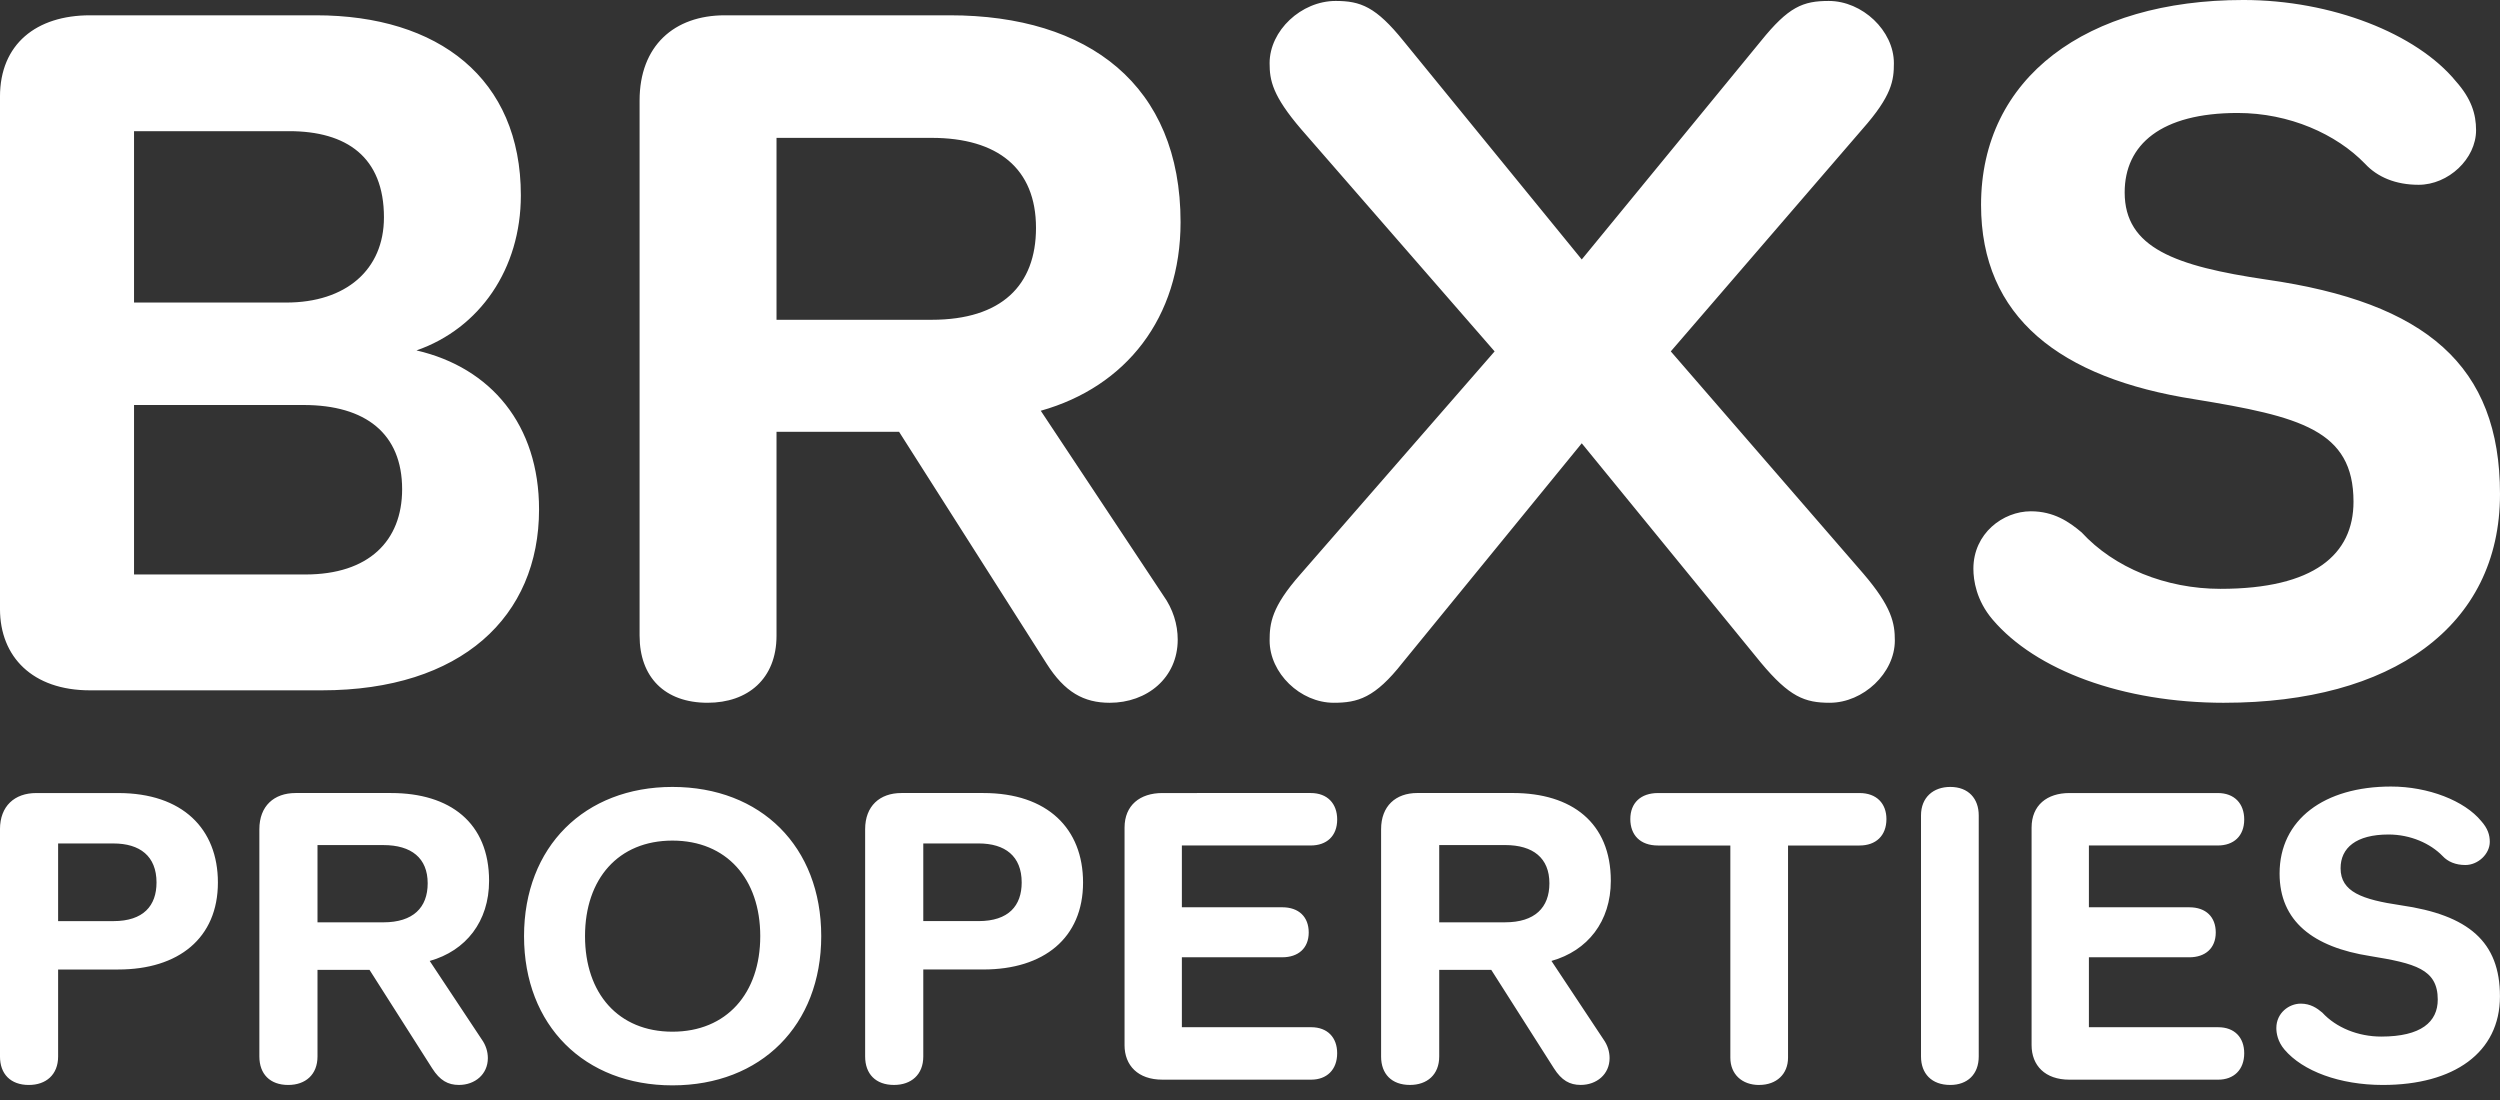 <svg xmlns="http://www.w3.org/2000/svg" width="150" height="66" fill="none"><rect width="100%" height="100%" fill="#333333" stroke="none"/><path fill="#fff" d="M5.399 41.42H19.302c8.387 0 13.041-4.424 13.041-10.858 0-5.056-2.873-8.502-7.354-9.537 3.792-1.321 6.262-4.883 6.262-9.307 0-7.009-4.941-10.8-12.294-10.8H5.399C2.182.919-.001 2.642-.001 5.802v30.735c0 2.873 1.953 4.883 5.4 4.883ZM17.349 7.87c3.447 0 5.688 1.551 5.688 5.17 0 3.16-2.298 5.113-5.86 5.113H8.042V7.87h9.307Zm.862 16.43c3.734 0 5.917 1.723 5.917 5.056 0 3.102-2.011 5.113-5.802 5.113H8.042V24.301H18.21Zm20.165 13.845c0 2.47 1.494 4.021 4.079 4.021 2.413 0 4.136-1.436 4.136-4.021V25.909h7.354l8.847 13.903c1.092 1.724 2.24 2.355 3.792 2.355 2.24 0 4.079-1.494 4.079-3.792 0-.919-.287-1.838-.862-2.643L62.446 24.645c5.113-1.436 8.388-5.573 8.388-11.318 0-8.215-5.515-12.409-13.845-12.409H43.488c-3.045 0-5.113 1.838-5.113 5.113v32.114Zm8.215-18.958V8.272h9.307c3.964 0 6.262 1.838 6.262 5.4 0 3.447-2.068 5.515-6.262 5.515h-9.307Zm29.586 19.245c0 1.953 1.838 3.734 3.849 3.734 1.436 0 2.47-.287 4.136-2.413l10.743-13.156 10.743 13.156c1.723 2.068 2.642 2.413 4.136 2.413 2.011 0 3.906-1.781 3.906-3.734 0-1.034-.172-2.011-1.895-4.021l-11.548-13.328 11.49-13.328c1.781-2.011 1.896-2.93 1.896-3.964 0-1.953-1.896-3.734-3.907-3.734-1.551 0-2.412.345-4.078 2.413L94.905 15.568 84.219 2.47C82.553.402 81.634.057 80.14.057c-2.068 0-3.964 1.781-3.964 3.734 0 1.034.172 1.953 1.896 3.964L89.677 21.084 78.015 34.469c-1.724 1.953-1.838 2.93-1.838 3.964Zm57.278 3.734c9.996 0 16.545-4.538 16.545-12.524 0-7.698-4.424-11.49-14.018-12.868-5.457-.804-8.502-1.896-8.502-5.228 0-2.872 2.183-4.768 6.779-4.768 3.102 0 5.917 1.264 7.641 3.045.746.804 1.838 1.264 3.217 1.264 1.781 0 3.447-1.551 3.447-3.275 0-.977-.288-1.896-1.207-2.93-2.355-2.872-7.468-4.883-12.753-4.883-9.422 0-15.741 4.653-15.741 12.294 0 6.722 4.71 10.398 12.811 11.662 6.319 1.034 9.536 1.838 9.536 6.147 0 3.16-2.355 5.228-7.985 5.228-3.275 0-6.377-1.264-8.33-3.389-.747-.632-1.666-1.264-3.045-1.264-1.666 0-3.447 1.321-3.447 3.447 0 .689.172 1.896 1.149 3.045 2.585 3.045 7.813 4.998 13.903 4.998ZM1.731 65.098c1.025 0 1.756-.61 1.756-1.708v-5.22h3.61c3.61 0 5.977-1.878 5.977-5.22 0-3.22-2.122-5.367-5.977-5.367H2.17c-1.293 0-2.171.781-2.171 2.171v13.636c0 1.049.634 1.708 1.732 1.708Zm1.756-9.831v-4.659h3.318c1.586 0 2.586.756 2.586 2.342 0 1.39-.781 2.317-2.586 2.317H3.488Zm12.075 8.123c0 1.049.634 1.708 1.732 1.708 1.025 0 1.756-.61 1.756-1.708v-5.196h3.122l3.757 5.903c.464.732.951 1 1.61 1.0.951 0 1.732-.634 1.732-1.61 0-.39-.122-.781-.366-1.122l-3.122-4.708c2.171-.61 3.562-2.366 3.562-4.806 0-3.488-2.342-5.269-5.879-5.269h-5.733c-1.293 0-2.171.781-2.171 2.171v13.636Zm3.488-8.05v-4.635h3.952c1.683 0 2.659.781 2.659 2.293 0 1.464-.878 2.342-2.659 2.342h-3.952Zm12.392.829c0 5.367 3.635 8.953 8.904 8.953 5.318 0 8.928-3.61 8.928-8.953 0-5.367-3.61-8.953-8.928-8.953-5.269 0-8.904 3.586-8.904 8.953Zm3.659 0c0-3.44 2-5.733 5.245-5.733 3.244 0 5.269 2.293 5.269 5.733 0 3.44-2.025 5.733-5.269 5.733-3.244 0-5.245-2.293-5.245-5.733Zm18.54 8.928c1.025 0 1.756-.61 1.756-1.708v-5.22h3.61c3.61 0 5.976-1.878 5.976-5.22 0-3.22-2.122-5.367-5.976-5.367h-4.928c-1.293 0-2.171.781-2.171 2.171v13.636c0 1.049.634 1.708 1.732 1.708Zm1.756-9.831v-4.659h3.318c1.586 0 2.586.756 2.586 2.342 0 1.39-.781 2.317-2.586 2.317h-3.318Zm12.075 7.44c0 1.22.805 2.074 2.269 2.074h8.928c.927 0 1.561-.585 1.561-1.586 0-.951-.586-1.561-1.561-1.561h-7.757v-4.196h6.025c.951 0 1.586-.537 1.586-1.488 0-.927-.586-1.512-1.586-1.512h-6.025v-3.708h7.733c.951 0 1.586-.561 1.586-1.561 0-.951-.586-1.586-1.586-1.586H69.742c-1.342 0-2.269.732-2.269 2.074v13.051Zm15.393.683c0 1.049.634 1.708 1.732 1.708 1.025 0 1.756-.61 1.756-1.708v-5.196h3.123l3.757 5.903c.463.732.951 1 1.61 1.0.951 0 1.732-.634 1.732-1.61 0-.39-.122-.781-.366-1.122l-3.122-4.708c2.171-.61 3.562-2.366 3.562-4.806 0-3.488-2.342-5.269-5.879-5.269h-5.733c-1.293 0-2.171.781-2.171 2.171v13.636Zm3.488-8.05v-4.635h3.952c1.683 0 2.659.781 2.659 2.293 0 1.464-.878 2.342-2.659 2.342h-3.952Zm19.198 9.758c1.048 0 1.731-.659 1.731-1.635V50.73h4.294c.976 0 1.61-.586 1.61-1.586 0-.927-.586-1.561-1.61-1.561H99.478c-1.025 0-1.659.585-1.659 1.561 0 .951.585 1.586 1.659 1.586h4.343v12.734c0 .976.683 1.635 1.732 1.635Zm13.173-16.173c0-1-.61-1.708-1.708-1.708-1.024 0-1.756.634-1.756 1.708v14.466c0 1.024.634 1.708 1.756 1.708 1.025 0 1.708-.634 1.708-1.708V48.925Zm3.171 13.783c0 1.22.805 2.074 2.268 2.074h8.929c.927 0 1.561-.585 1.561-1.586 0-.951-.586-1.561-1.561-1.561h-7.758v-4.196h6.026c.951 0 1.585-.537 1.585-1.488 0-.927-.585-1.512-1.585-1.512h-6.026v-3.708h7.733c.952 0 1.586-.561 1.586-1.561 0-.951-.586-1.586-1.586-1.586h-8.904c-1.341 0-2.268.732-2.268 2.074v13.051Zm21.077 2.391c4.244 0 7.025-1.927 7.025-5.318 0-3.269-1.878-4.879-5.952-5.464-2.318-.342-3.61-.805-3.61-2.22 0-1.22.926-2.025 2.878-2.025 1.317 0 2.513.537 3.244 1.293.318.342.781.537 1.367.537.756 0 1.463-.659 1.463-1.39 0-.415-.122-.805-.512-1.244-1-1.22-3.171-2.074-5.416-2.074-4 0-6.684 1.976-6.684 5.22 0 2.854 2.001 4.415 5.44 4.952 2.684.439 4.05.781 4.05 2.61 0 1.342-1 2.22-3.391 2.22-1.391 0-2.708-.537-3.537-1.439-.317-.268-.708-.537-1.293-.537-.708 0-1.464.561-1.464 1.464 0 .293.073.805.488 1.293 1.098 1.293 3.318 2.122 5.904 2.122Z"/></svg>
